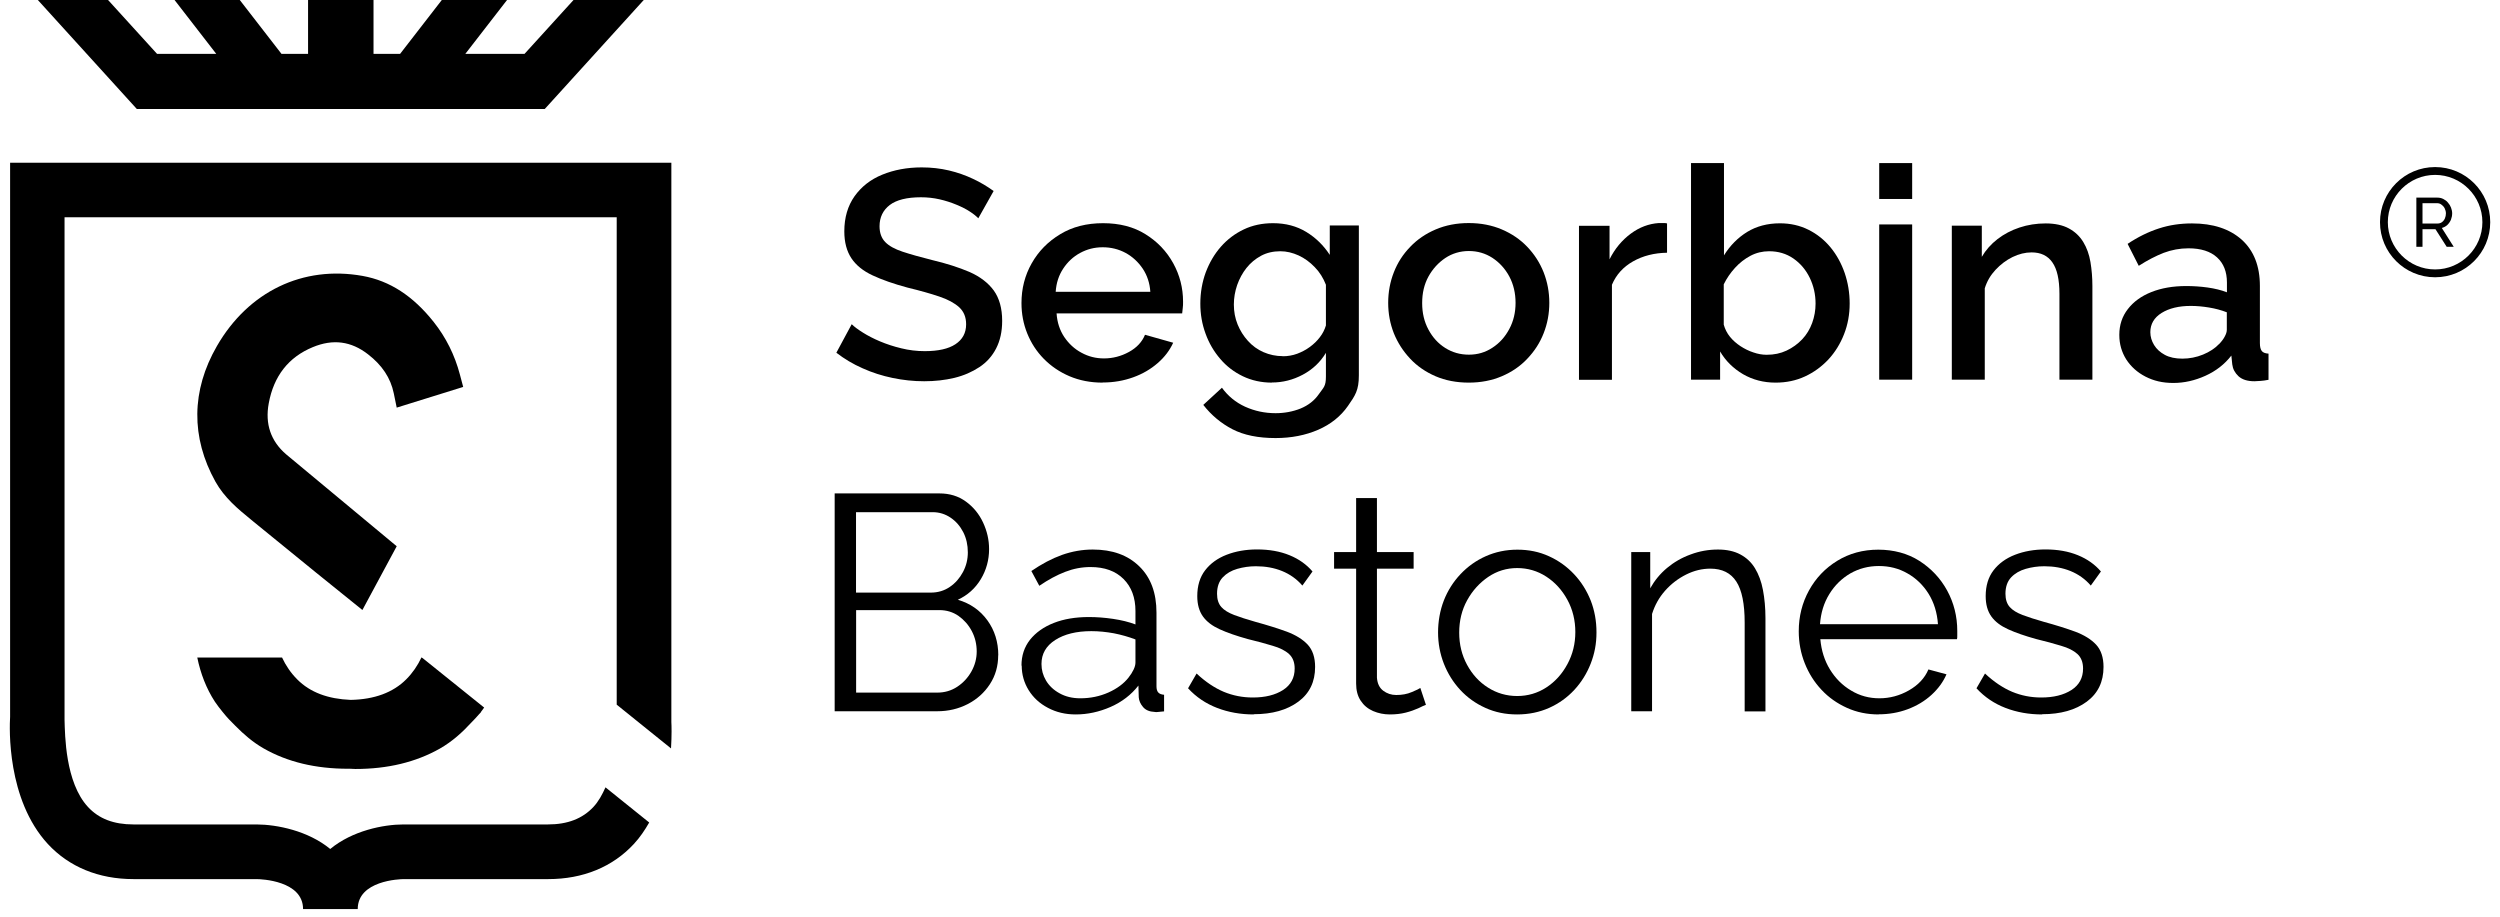 <svg width="120" height="44" viewBox="0 0 120 44" fill="none" xmlns="http://www.w3.org/2000/svg">
<g clip-path="url(#clip0_1046_9637)">
<path d="M29.062 37.795C28.909 38.138 28.729 38.471 28.484 38.733C27.96 39.295 27.245 39.573 26.302 39.573H19.375C18.398 39.573 16.915 39.873 15.851 40.751C14.782 39.873 13.298 39.578 12.316 39.573H6.404C5.46 39.573 4.745 39.3 4.222 38.733C3.131 37.555 3.12 35.275 3.098 34.555V10.429H29.602V33.824L32.209 35.924C32.247 35.302 32.236 34.822 32.225 34.658V7.811H0.485V34.407C0.453 34.926 0.322 38.367 2.296 40.511C3.316 41.613 4.735 42.197 6.409 42.197H12.311C12.54 42.197 14.547 42.273 14.547 43.636H17.171C17.171 42.267 19.178 42.197 19.391 42.197H26.313C27.987 42.197 29.405 41.613 30.425 40.511C30.72 40.195 30.955 39.84 31.162 39.48L29.073 37.8L29.062 37.795Z" fill="black"/>
<path d="M13.735 21.808C12.998 21.175 12.715 20.351 12.9 19.358C13.14 18.049 13.849 17.144 15.011 16.664C15.982 16.26 16.855 16.375 17.667 17.008C18.344 17.531 18.747 18.142 18.9 18.873L19.042 19.566L22.233 18.573L22.075 17.978C21.829 17.046 21.409 16.2 20.82 15.458C19.827 14.204 18.709 13.478 17.405 13.244C14.542 12.731 11.924 13.991 10.413 16.609C9.18 18.742 9.158 20.995 10.342 23.122C10.778 23.897 11.416 24.426 12.038 24.933L12.164 25.037C12.655 25.44 13.887 26.444 15.185 27.497L17.395 29.28L19.042 26.22L13.735 21.808Z" fill="black"/>
<path d="M23.236 33.96L20.291 31.593L20.231 31.555C20.046 31.947 19.805 32.302 19.5 32.607C18.862 33.246 17.967 33.573 16.833 33.595C15.747 33.551 14.886 33.235 14.269 32.613C13.958 32.302 13.718 31.947 13.538 31.56H9.469C9.627 32.329 9.9 33.044 10.315 33.682C10.429 33.856 10.56 34.015 10.685 34.173C10.685 34.173 10.707 34.195 10.713 34.206C10.893 34.435 11.095 34.642 11.302 34.844C11.7 35.247 12.131 35.624 12.655 35.924C13.8 36.578 15.153 36.9 16.707 36.9C16.74 36.9 16.773 36.9 16.805 36.9C16.893 36.9 16.969 36.911 17.056 36.911C18.611 36.911 19.958 36.584 21.109 35.935C21.72 35.586 22.2 35.144 22.642 34.664C22.762 34.538 22.882 34.418 22.996 34.282C23.024 34.249 23.056 34.222 23.089 34.184H23.078C23.133 34.107 23.187 34.031 23.242 33.96H23.236Z" fill="black"/>
<path d="M46.969 10.489C46.871 10.386 46.734 10.271 46.554 10.156C46.374 10.037 46.156 9.927 45.905 9.824C45.654 9.72 45.387 9.633 45.098 9.567C44.809 9.502 44.514 9.469 44.204 9.469C43.533 9.469 43.031 9.595 42.709 9.84C42.387 10.086 42.218 10.429 42.218 10.86C42.218 11.182 42.311 11.433 42.491 11.618C42.671 11.804 42.949 11.957 43.325 12.082C43.702 12.207 44.171 12.338 44.733 12.48C45.425 12.644 46.02 12.835 46.533 13.053C47.04 13.277 47.427 13.571 47.7 13.942C47.967 14.313 48.104 14.798 48.104 15.404C48.104 15.916 48.005 16.353 47.815 16.724C47.624 17.095 47.356 17.395 47.007 17.624C46.658 17.853 46.265 18.027 45.813 18.137C45.36 18.246 44.88 18.3 44.362 18.3C43.844 18.3 43.347 18.246 42.845 18.142C42.344 18.038 41.864 17.886 41.405 17.678C40.947 17.477 40.527 17.226 40.145 16.931L40.882 15.562C41.007 15.687 41.187 15.818 41.422 15.966C41.656 16.113 41.929 16.255 42.24 16.386C42.551 16.517 42.895 16.631 43.26 16.718C43.631 16.811 44.007 16.855 44.389 16.855C45.033 16.855 45.524 16.746 45.862 16.522C46.2 16.298 46.374 15.982 46.374 15.567C46.374 15.224 46.265 14.957 46.042 14.749C45.818 14.547 45.502 14.373 45.076 14.231C44.656 14.089 44.149 13.947 43.565 13.806C42.895 13.626 42.333 13.429 41.88 13.216C41.427 13.004 41.089 12.731 40.865 12.393C40.642 12.055 40.527 11.629 40.527 11.106C40.527 10.446 40.691 9.884 41.018 9.42C41.345 8.962 41.787 8.613 42.349 8.384C42.911 8.155 43.538 8.035 44.242 8.035C44.7 8.035 45.136 8.084 45.551 8.182C45.965 8.28 46.347 8.416 46.707 8.586C47.067 8.755 47.395 8.951 47.694 9.169L46.958 10.478L46.969 10.489Z" fill="black"/>
<path d="M52.925 18.366C52.342 18.366 51.813 18.262 51.338 18.06C50.864 17.858 50.455 17.58 50.105 17.226C49.756 16.871 49.495 16.467 49.309 16.009C49.124 15.551 49.031 15.066 49.031 14.547C49.031 13.855 49.194 13.216 49.522 12.638C49.849 12.06 50.302 11.597 50.891 11.242C51.474 10.887 52.162 10.713 52.947 10.713C53.733 10.713 54.414 10.887 54.982 11.242C55.554 11.597 55.996 12.06 56.313 12.633C56.629 13.206 56.787 13.822 56.787 14.482C56.787 14.597 56.787 14.7 56.771 14.798C56.76 14.896 56.749 14.978 56.744 15.044H50.716C50.744 15.475 50.869 15.851 51.082 16.173C51.3 16.495 51.573 16.751 51.911 16.931C52.249 17.116 52.604 17.204 52.991 17.204C53.411 17.204 53.815 17.1 54.191 16.893C54.567 16.686 54.824 16.407 54.96 16.069L56.313 16.451C56.149 16.811 55.904 17.138 55.571 17.427C55.238 17.716 54.851 17.946 54.398 18.109C53.945 18.273 53.46 18.36 52.931 18.36L52.925 18.366ZM50.667 14.007H55.216C55.189 13.587 55.064 13.216 54.851 12.895C54.633 12.573 54.36 12.322 54.033 12.142C53.7 11.962 53.334 11.869 52.931 11.869C52.527 11.869 52.178 11.962 51.845 12.142C51.513 12.322 51.245 12.573 51.033 12.895C50.82 13.216 50.7 13.587 50.673 14.007H50.667Z" fill="black"/>
<path d="M61.053 18.366C60.545 18.366 60.076 18.262 59.656 18.06C59.236 17.858 58.871 17.58 58.571 17.226C58.271 16.877 58.031 16.473 57.867 16.015C57.698 15.556 57.616 15.082 57.616 14.575C57.616 14.046 57.704 13.544 57.873 13.08C58.047 12.617 58.287 12.202 58.598 11.847C58.909 11.493 59.275 11.215 59.7 11.013C60.12 10.811 60.594 10.713 61.107 10.713C61.713 10.713 62.242 10.855 62.7 11.133C63.158 11.411 63.535 11.782 63.829 12.235V10.822H65.225V18.017C65.225 18.736 65.051 18.982 64.702 19.484C64.353 19.986 63.873 20.367 63.273 20.629C62.667 20.891 61.985 21.027 61.227 21.027C60.393 21.027 59.7 20.886 59.154 20.602C58.609 20.318 58.14 19.926 57.758 19.435L58.653 18.611C58.942 19.009 59.313 19.315 59.765 19.522C60.224 19.729 60.709 19.833 61.227 19.833C61.658 19.833 62.062 19.756 62.427 19.609C62.798 19.456 63.093 19.227 63.311 18.911C63.529 18.595 63.644 18.556 63.644 18.076V16.936C63.376 17.384 63.005 17.733 62.536 17.984C62.067 18.235 61.571 18.36 61.053 18.36V18.366ZM61.571 17.1C61.811 17.1 62.04 17.062 62.264 16.98C62.482 16.898 62.689 16.789 62.874 16.653C63.06 16.517 63.224 16.358 63.355 16.184C63.491 16.009 63.584 15.818 63.644 15.622V13.669C63.518 13.347 63.344 13.064 63.109 12.824C62.88 12.584 62.618 12.393 62.334 12.262C62.045 12.131 61.756 12.06 61.456 12.06C61.113 12.06 60.802 12.131 60.529 12.278C60.256 12.426 60.022 12.622 59.831 12.862C59.64 13.102 59.493 13.375 59.384 13.68C59.28 13.986 59.225 14.296 59.225 14.618C59.225 14.962 59.285 15.278 59.405 15.573C59.525 15.867 59.689 16.129 59.902 16.364C60.114 16.598 60.36 16.778 60.649 16.904C60.938 17.029 61.244 17.095 61.571 17.095V17.1Z" fill="black"/>
<path d="M70.505 18.366C69.911 18.366 69.376 18.262 68.907 18.06C68.438 17.858 68.029 17.58 67.691 17.22C67.353 16.86 67.091 16.457 66.905 15.998C66.725 15.54 66.633 15.055 66.633 14.537C66.633 14.018 66.725 13.527 66.905 13.069C67.085 12.606 67.347 12.202 67.691 11.848C68.029 11.493 68.438 11.215 68.913 11.013C69.387 10.811 69.916 10.707 70.5 10.707C71.084 10.707 71.613 10.811 72.087 11.013C72.562 11.215 72.971 11.493 73.309 11.848C73.647 12.202 73.909 12.606 74.094 13.069C74.275 13.533 74.367 14.018 74.367 14.537C74.367 15.055 74.275 15.54 74.094 15.998C73.915 16.457 73.653 16.86 73.309 17.22C72.971 17.58 72.562 17.858 72.087 18.06C71.613 18.262 71.084 18.366 70.5 18.366H70.505ZM68.264 14.553C68.264 15.022 68.362 15.442 68.564 15.818C68.765 16.195 69.033 16.489 69.371 16.702C69.709 16.915 70.085 17.024 70.505 17.024C70.925 17.024 71.296 16.915 71.635 16.691C71.973 16.473 72.245 16.173 72.447 15.791C72.649 15.415 72.747 14.995 72.747 14.537C72.747 14.078 72.649 13.648 72.447 13.271C72.245 12.895 71.973 12.6 71.635 12.377C71.296 12.158 70.92 12.049 70.505 12.049C70.091 12.049 69.704 12.164 69.371 12.387C69.038 12.611 68.765 12.911 68.564 13.277C68.362 13.648 68.264 14.068 68.264 14.547V14.553Z" fill="black"/>
<path d="M80.018 12.131C79.402 12.142 78.862 12.278 78.387 12.546C77.913 12.813 77.575 13.189 77.373 13.669V18.229H75.791V10.838H77.258V12.447C77.514 11.935 77.858 11.526 78.278 11.215C78.698 10.904 79.145 10.74 79.615 10.707H79.855C79.915 10.707 79.975 10.707 80.018 10.724V12.137V12.131Z" fill="black"/>
<path d="M85.227 18.366C84.649 18.366 84.131 18.23 83.667 17.962C83.204 17.689 82.833 17.329 82.565 16.871V18.224H81.169V7.828H82.751V12.257C83.045 11.782 83.422 11.406 83.864 11.133C84.311 10.86 84.835 10.719 85.44 10.719C85.936 10.719 86.394 10.822 86.809 11.03C87.224 11.237 87.573 11.52 87.867 11.875C88.162 12.235 88.385 12.644 88.544 13.102C88.702 13.566 88.784 14.051 88.784 14.569C88.784 15.088 88.696 15.579 88.516 16.037C88.336 16.5 88.085 16.904 87.764 17.253C87.436 17.602 87.06 17.875 86.635 18.071C86.209 18.268 85.74 18.366 85.233 18.366H85.227ZM84.807 17.029C85.151 17.029 85.467 16.964 85.756 16.828C86.045 16.691 86.291 16.511 86.504 16.288C86.716 16.064 86.874 15.802 86.984 15.502C87.093 15.202 87.147 14.891 87.147 14.575C87.147 14.133 87.055 13.724 86.869 13.337C86.684 12.955 86.422 12.644 86.084 12.409C85.745 12.175 85.358 12.06 84.916 12.06C84.6 12.06 84.3 12.131 84.022 12.278C83.744 12.426 83.498 12.617 83.28 12.857C83.062 13.097 82.882 13.358 82.74 13.648V15.584C82.8 15.797 82.898 15.993 83.04 16.168C83.182 16.342 83.351 16.489 83.542 16.615C83.733 16.74 83.94 16.844 84.158 16.915C84.376 16.991 84.589 17.029 84.791 17.029H84.807Z" fill="black"/>
<path d="M90.202 9.551V7.828H91.784V9.551H90.202ZM90.202 18.224V10.773H91.784V18.224H90.202Z" fill="black"/>
<path d="M100.435 18.224H98.853V14.101C98.853 13.413 98.738 12.911 98.514 12.595C98.291 12.273 97.958 12.115 97.516 12.115C97.211 12.115 96.905 12.191 96.6 12.339C96.3 12.486 96.027 12.693 95.787 12.95C95.547 13.206 95.373 13.501 95.269 13.839V18.224H93.687V10.833H95.127V12.328C95.318 12.001 95.569 11.717 95.88 11.477C96.191 11.237 96.545 11.051 96.938 10.921C97.331 10.79 97.751 10.724 98.193 10.724C98.635 10.724 99.016 10.806 99.305 10.964C99.6 11.122 99.829 11.341 99.998 11.619C100.167 11.897 100.282 12.219 100.342 12.579C100.402 12.939 100.435 13.326 100.435 13.73V18.23V18.224Z" fill="black"/>
<path d="M101.727 16.07C101.727 15.601 101.864 15.186 102.136 14.837C102.409 14.482 102.785 14.21 103.265 14.019C103.745 13.828 104.302 13.73 104.935 13.73C105.273 13.73 105.611 13.751 105.965 13.8C106.315 13.85 106.625 13.926 106.893 14.03V13.56C106.893 13.048 106.735 12.644 106.418 12.355C106.102 12.066 105.644 11.919 105.049 11.919C104.629 11.919 104.231 11.995 103.855 12.137C103.478 12.284 103.08 12.491 102.66 12.759L102.125 11.706C102.622 11.373 103.124 11.128 103.631 10.964C104.133 10.8 104.662 10.724 105.218 10.724C106.227 10.724 107.018 10.986 107.602 11.504C108.18 12.028 108.475 12.764 108.475 13.724V16.468C108.475 16.648 108.507 16.773 108.567 16.85C108.627 16.926 108.736 16.964 108.889 16.975V18.23C108.747 18.257 108.616 18.279 108.502 18.284C108.387 18.295 108.289 18.3 108.213 18.3C107.875 18.3 107.624 18.219 107.449 18.061C107.275 17.897 107.176 17.711 107.149 17.493L107.105 17.068C106.778 17.488 106.364 17.81 105.856 18.039C105.349 18.268 104.836 18.382 104.318 18.382C103.8 18.382 103.375 18.279 102.982 18.077C102.589 17.875 102.284 17.597 102.06 17.253C101.842 16.904 101.727 16.517 101.727 16.081V16.07ZM106.516 16.517C106.631 16.397 106.724 16.277 106.789 16.151C106.855 16.031 106.887 15.922 106.887 15.83V14.99C106.62 14.886 106.336 14.81 106.036 14.761C105.736 14.711 105.447 14.684 105.158 14.684C104.58 14.684 104.116 14.799 103.756 15.022C103.396 15.246 103.216 15.557 103.216 15.944C103.216 16.157 103.276 16.364 103.396 16.561C103.516 16.757 103.691 16.915 103.915 17.035C104.138 17.155 104.422 17.215 104.755 17.215C105.087 17.215 105.431 17.15 105.747 17.019C106.064 16.888 106.32 16.719 106.511 16.517H106.516Z" fill="black"/>
<path d="M116.885 8.395C118.135 8.395 119.155 9.415 119.155 10.664C119.155 11.913 118.135 12.933 116.885 12.933C115.636 12.933 114.616 11.913 114.616 10.664C114.616 9.415 115.636 8.395 116.885 8.395ZM116.885 8.019C115.424 8.019 114.24 9.202 114.24 10.664C114.24 12.126 115.424 13.309 116.885 13.309C118.347 13.309 119.531 12.126 119.531 10.664C119.531 9.202 118.347 8.019 116.885 8.019Z" fill="black"/>
<path d="M115.985 11.842V9.486H116.995C117.098 9.486 117.196 9.508 117.278 9.551C117.365 9.595 117.442 9.649 117.502 9.726C117.567 9.797 117.616 9.879 117.649 9.966C117.682 10.053 117.704 10.146 117.704 10.239C117.704 10.348 117.682 10.451 117.644 10.55C117.6 10.648 117.545 10.729 117.469 10.8C117.393 10.871 117.305 10.915 117.207 10.942L117.78 11.848H117.442L116.902 11.002H116.28V11.848H115.98L115.985 11.842ZM116.285 10.729H117C117.082 10.729 117.153 10.708 117.213 10.664C117.273 10.62 117.322 10.56 117.355 10.484C117.387 10.408 117.404 10.326 117.404 10.244C117.404 10.162 117.382 10.075 117.344 9.999C117.305 9.922 117.251 9.868 117.185 9.819C117.12 9.769 117.049 9.753 116.973 9.753H116.28V10.735L116.285 10.729Z" fill="black"/>
<path d="M47.913 31.451C47.913 31.969 47.782 32.433 47.514 32.842C47.247 33.251 46.893 33.567 46.451 33.796C46.004 34.025 45.518 34.14 44.989 34.14H40.064V23.684H45.093C45.584 23.684 46.004 23.814 46.364 24.076C46.724 24.338 46.996 24.671 47.187 25.08C47.378 25.489 47.476 25.915 47.476 26.356C47.476 26.875 47.345 27.36 47.078 27.802C46.811 28.244 46.445 28.571 45.976 28.789C46.576 28.964 47.045 29.296 47.395 29.776C47.744 30.256 47.918 30.818 47.918 31.456L47.913 31.451ZM41.089 24.589V28.445H44.678C45.022 28.445 45.327 28.353 45.589 28.173C45.856 27.993 46.064 27.753 46.222 27.458C46.38 27.164 46.456 26.847 46.456 26.515C46.456 26.16 46.385 25.838 46.238 25.549C46.091 25.26 45.889 25.025 45.633 24.851C45.376 24.676 45.087 24.584 44.765 24.584H41.089V24.589ZM46.882 31.276C46.882 30.922 46.805 30.595 46.647 30.294C46.489 29.994 46.276 29.755 46.009 29.564C45.742 29.378 45.431 29.285 45.093 29.285H41.094V33.245H44.989C45.344 33.245 45.66 33.153 45.944 32.967C46.227 32.782 46.456 32.536 46.625 32.236C46.794 31.936 46.882 31.614 46.882 31.271V31.276Z" fill="black"/>
<path d="M49.031 31.948C49.031 31.468 49.167 31.058 49.44 30.709C49.713 30.366 50.094 30.093 50.58 29.902C51.065 29.711 51.627 29.618 52.265 29.618C52.636 29.618 53.024 29.646 53.427 29.706C53.831 29.766 54.185 29.853 54.502 29.973V29.329C54.502 28.686 54.311 28.173 53.929 27.791C53.547 27.409 53.018 27.218 52.342 27.218C51.933 27.218 51.524 27.295 51.131 27.448C50.733 27.6 50.318 27.824 49.887 28.118L49.505 27.409C50.007 27.066 50.493 26.809 50.978 26.635C51.458 26.466 51.949 26.378 52.451 26.378C53.395 26.378 54.136 26.646 54.687 27.186C55.238 27.72 55.511 28.462 55.511 29.411V32.94C55.511 33.077 55.538 33.175 55.598 33.24C55.658 33.306 55.751 33.338 55.876 33.349V34.146C55.767 34.157 55.675 34.167 55.598 34.173C55.522 34.184 55.462 34.184 55.424 34.173C55.178 34.162 54.993 34.086 54.867 33.938C54.742 33.791 54.671 33.633 54.66 33.469L54.644 32.907C54.3 33.349 53.853 33.693 53.307 33.933C52.756 34.173 52.2 34.293 51.633 34.293C51.142 34.293 50.7 34.189 50.302 33.977C49.904 33.769 49.598 33.486 49.374 33.126C49.156 32.771 49.042 32.378 49.042 31.948H49.031ZM54.164 32.531C54.273 32.395 54.355 32.264 54.414 32.138C54.474 32.013 54.502 31.898 54.502 31.8V30.693C54.169 30.567 53.825 30.469 53.465 30.398C53.105 30.333 52.745 30.295 52.385 30.295C51.671 30.295 51.093 30.437 50.651 30.72C50.209 31.004 49.991 31.386 49.991 31.871C49.991 32.155 50.062 32.417 50.209 32.667C50.356 32.913 50.569 33.12 50.858 33.278C51.142 33.437 51.474 33.518 51.856 33.518C52.336 33.518 52.784 33.426 53.204 33.24C53.618 33.055 53.94 32.815 54.169 32.526L54.164 32.531Z" fill="black"/>
<path d="M60.175 34.293C59.547 34.293 58.964 34.189 58.424 33.982C57.884 33.774 57.42 33.464 57.027 33.038L57.436 32.329C57.867 32.733 58.304 33.022 58.74 33.207C59.176 33.387 59.64 33.48 60.131 33.48C60.731 33.48 61.211 33.36 61.587 33.12C61.958 32.88 62.144 32.536 62.144 32.089C62.144 31.789 62.051 31.554 61.871 31.391C61.691 31.227 61.429 31.096 61.091 30.998C60.753 30.894 60.349 30.785 59.88 30.671C59.351 30.523 58.909 30.371 58.549 30.207C58.189 30.044 57.922 29.842 57.742 29.591C57.562 29.34 57.469 29.018 57.469 28.614C57.469 28.118 57.594 27.703 57.845 27.376C58.096 27.049 58.44 26.798 58.876 26.629C59.313 26.46 59.798 26.373 60.338 26.373C60.927 26.373 61.445 26.465 61.898 26.651C62.351 26.836 62.716 27.098 63 27.431L62.514 28.107C62.242 27.791 61.914 27.562 61.538 27.409C61.162 27.256 60.742 27.18 60.284 27.18C59.967 27.18 59.673 27.224 59.389 27.305C59.105 27.387 58.871 27.523 58.691 27.714C58.511 27.905 58.418 28.167 58.418 28.5C58.418 28.773 58.489 28.985 58.625 29.138C58.762 29.291 58.969 29.416 59.242 29.52C59.514 29.623 59.853 29.733 60.256 29.847C60.834 30.005 61.336 30.163 61.773 30.322C62.204 30.485 62.536 30.693 62.771 30.944C63.005 31.2 63.125 31.554 63.125 32.013C63.125 32.727 62.858 33.283 62.318 33.682C61.778 34.08 61.069 34.282 60.185 34.282L60.175 34.293Z" fill="black"/>
<path d="M68.438 33.835C68.362 33.862 68.236 33.917 68.073 33.999C67.903 34.075 67.707 34.146 67.473 34.206C67.238 34.266 66.982 34.293 66.709 34.293C66.436 34.293 66.158 34.239 65.907 34.13C65.656 34.02 65.46 33.857 65.313 33.633C65.165 33.41 65.094 33.137 65.094 32.809V27.295H64.036V26.499H65.094V23.908H66.093V26.499H67.854V27.295H66.093V32.531C66.114 32.809 66.213 33.017 66.393 33.153C66.573 33.289 66.78 33.36 67.02 33.36C67.293 33.36 67.543 33.317 67.767 33.219C67.991 33.126 68.127 33.06 68.176 33.022L68.444 33.83L68.438 33.835Z" fill="black"/>
<path d="M72.818 34.293C72.267 34.293 71.76 34.189 71.296 33.977C70.833 33.769 70.429 33.48 70.091 33.115C69.753 32.749 69.491 32.329 69.305 31.855C69.12 31.38 69.027 30.878 69.027 30.355C69.027 29.831 69.12 29.297 69.305 28.822C69.491 28.347 69.758 27.927 70.102 27.562C70.445 27.197 70.849 26.907 71.313 26.7C71.776 26.493 72.284 26.384 72.835 26.384C73.385 26.384 73.887 26.487 74.351 26.7C74.809 26.907 75.213 27.197 75.556 27.562C75.9 27.927 76.162 28.347 76.353 28.822C76.538 29.297 76.631 29.804 76.631 30.355C76.631 30.906 76.538 31.38 76.353 31.855C76.167 32.329 75.905 32.749 75.567 33.115C75.229 33.48 74.825 33.769 74.362 33.977C73.898 34.184 73.385 34.293 72.824 34.293H72.818ZM70.042 30.366C70.042 30.933 70.167 31.446 70.418 31.909C70.669 32.373 71.002 32.738 71.427 33.006C71.847 33.273 72.316 33.409 72.824 33.409C73.331 33.409 73.8 33.273 74.22 33C74.64 32.727 74.978 32.356 75.234 31.882C75.491 31.407 75.616 30.895 75.616 30.338C75.616 29.782 75.491 29.258 75.234 28.789C74.978 28.32 74.64 27.949 74.22 27.677C73.8 27.404 73.331 27.267 72.824 27.267C72.316 27.267 71.853 27.409 71.433 27.693C71.018 27.977 70.68 28.347 70.424 28.811C70.167 29.275 70.042 29.793 70.042 30.366Z" fill="black"/>
<path d="M84.742 34.146H83.744V29.886C83.744 28.986 83.613 28.331 83.345 27.917C83.078 27.502 82.664 27.295 82.096 27.295C81.704 27.295 81.316 27.387 80.934 27.578C80.553 27.769 80.215 28.026 79.925 28.353C79.636 28.68 79.429 29.051 79.298 29.471V34.14H78.3V26.498H79.211V28.238C79.418 27.867 79.685 27.54 80.018 27.262C80.351 26.984 80.727 26.766 81.153 26.613C81.573 26.455 82.009 26.378 82.462 26.378C82.882 26.378 83.242 26.455 83.536 26.613C83.831 26.771 84.065 26.989 84.24 27.278C84.415 27.567 84.545 27.911 84.622 28.32C84.698 28.724 84.742 29.177 84.742 29.673V34.14V34.146Z" fill="black"/>
<path d="M90.18 34.293C89.629 34.293 89.122 34.189 88.653 33.977C88.184 33.764 87.775 33.48 87.431 33.109C87.087 32.744 86.82 32.318 86.629 31.838C86.438 31.358 86.34 30.846 86.34 30.3C86.34 29.591 86.504 28.936 86.831 28.342C87.158 27.747 87.611 27.273 88.189 26.918C88.767 26.564 89.422 26.384 90.158 26.384C90.894 26.384 91.571 26.564 92.133 26.924C92.695 27.284 93.142 27.758 93.464 28.347C93.785 28.936 93.949 29.586 93.949 30.284V30.513C93.949 30.584 93.949 30.644 93.933 30.682H87.376C87.425 31.227 87.578 31.713 87.84 32.138C88.102 32.564 88.44 32.902 88.855 33.147C89.269 33.398 89.722 33.518 90.213 33.518C90.704 33.518 91.184 33.393 91.631 33.136C92.078 32.88 92.389 32.547 92.564 32.133L93.431 32.367C93.273 32.733 93.033 33.06 92.711 33.355C92.389 33.649 92.007 33.878 91.571 34.042C91.135 34.206 90.665 34.287 90.169 34.287L90.18 34.293ZM87.36 29.962H93.022C92.984 29.411 92.831 28.92 92.575 28.506C92.313 28.086 91.975 27.758 91.56 27.524C91.145 27.284 90.687 27.169 90.185 27.169C89.684 27.169 89.231 27.289 88.816 27.524C88.407 27.764 88.069 28.091 87.807 28.517C87.545 28.942 87.398 29.422 87.36 29.967V29.962Z" fill="black"/>
<path d="M98.018 34.293C97.391 34.293 96.807 34.189 96.267 33.982C95.727 33.774 95.264 33.464 94.871 33.038L95.28 32.329C95.711 32.733 96.147 33.022 96.584 33.207C97.02 33.387 97.484 33.48 97.975 33.48C98.575 33.48 99.055 33.36 99.431 33.12C99.802 32.88 99.987 32.536 99.987 32.089C99.987 31.789 99.894 31.554 99.715 31.391C99.534 31.227 99.273 31.096 98.934 30.998C98.596 30.894 98.193 30.785 97.724 30.671C97.195 30.523 96.753 30.371 96.393 30.207C96.033 30.044 95.765 29.842 95.585 29.591C95.405 29.34 95.313 29.018 95.313 28.614C95.313 28.118 95.438 27.703 95.689 27.376C95.94 27.049 96.284 26.798 96.72 26.629C97.156 26.46 97.642 26.373 98.182 26.373C98.771 26.373 99.289 26.465 99.742 26.651C100.194 26.836 100.56 27.098 100.844 27.431L100.358 28.107C100.085 27.791 99.758 27.562 99.382 27.409C99.005 27.256 98.585 27.18 98.127 27.18C97.811 27.18 97.516 27.224 97.233 27.305C96.949 27.387 96.715 27.523 96.534 27.714C96.355 27.905 96.262 28.167 96.262 28.5C96.262 28.773 96.333 28.985 96.469 29.138C96.605 29.291 96.813 29.416 97.085 29.52C97.358 29.623 97.696 29.733 98.1 29.847C98.678 30.005 99.18 30.163 99.616 30.322C100.047 30.485 100.38 30.693 100.614 30.944C100.849 31.2 100.969 31.554 100.969 32.013C100.969 32.727 100.702 33.283 100.162 33.682C99.622 34.08 98.913 34.282 98.029 34.282L98.018 34.293Z" fill="black"/>
<path d="M27.529 0L25.178 2.585H22.336L24.338 0H21.207L19.205 2.585H17.929V0H14.787V2.585H13.511L11.509 0H8.378L10.38 2.585H7.538L5.187 0H1.816L6.567 5.231H15.185H17.536H26.149L30.9 0H27.529Z" fill="black"/>
</g>
<defs>
<clipPath id="clip0_1046_9637">
<rect width="120" height="43.636" fill="white"/>
</clipPath>
</defs>
</svg>
